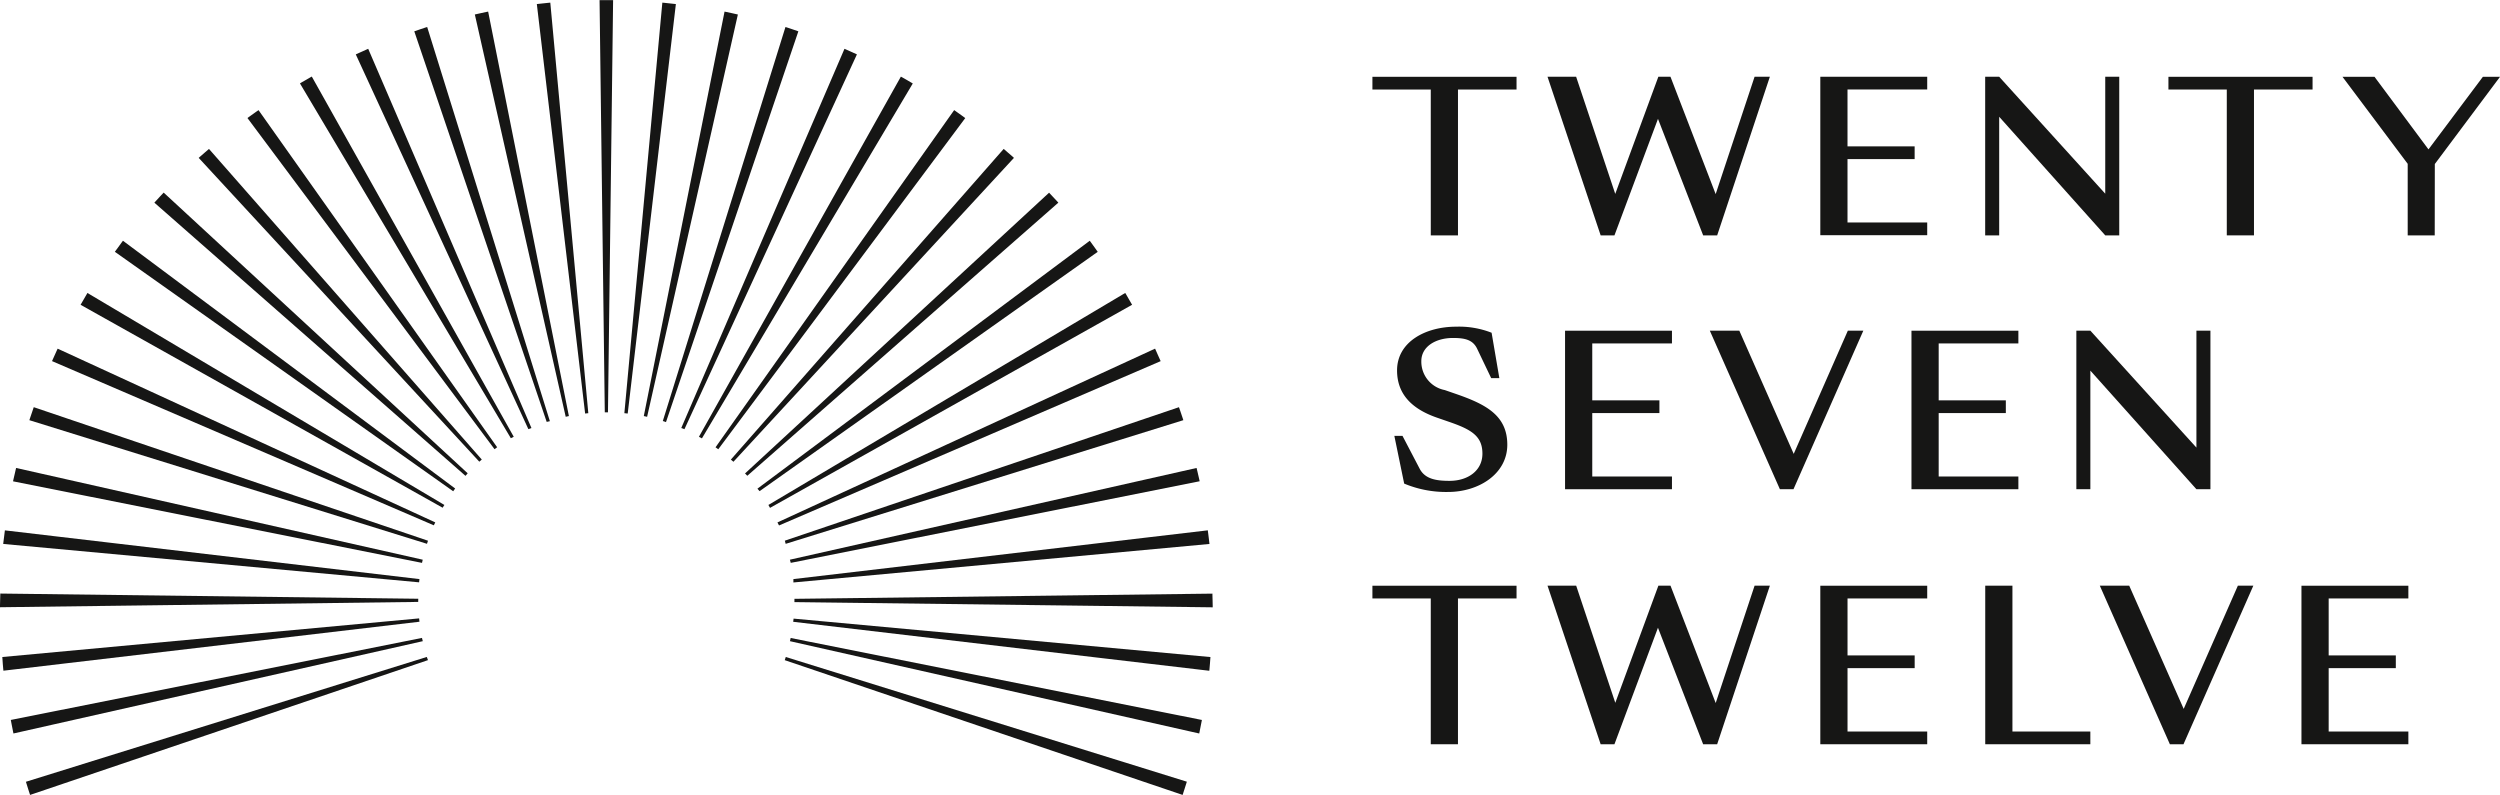 <svg xmlns="http://www.w3.org/2000/svg" width="157.223" height="49.993" viewBox="0 0 157.223 49.993"><defs><style>.a{fill:#161615;}</style></defs><g transform="translate(-21.186 -18.569)"><g transform="translate(21.186 18.569)"><path class="a" d="M104.39,18.576c-.052,0-.1,0-.154,0-.115,0-.23,0-.348,0-.05,0-.1,0-.151,0h-.1l.329,25.924h.2l.323-25.924Z" transform="translate(-65.931 -18.569)"/><path class="a" d="M110.186,19.012c-.216-.025-.431-.049-.65-.07l-.1-.009-2.388,25.819.21.022,3.029-25.752Z" transform="translate(-67.782 -18.767)"/><path class="a" d="M115.253,20.261c-.117-.026-.234-.053-.353-.076l-.1-.02L109.722,45.6l.208.047,5.708-25.3Z" transform="translate(-69.234 -19.435)"/><path class="a" d="M120.521,22.437c-.123-.043-.245-.085-.368-.123l-.1-.03-7.713,24.778.2.068,8.324-24.575Z" transform="translate(-70.656 -20.585)"/><path class="a" d="M125.565,25.47c-.11-.051-.221-.1-.332-.149l-.094-.041L114.874,49.129l.2.074,10.847-23.572Z" transform="translate(-72.03 -22.211)"/><path class="a" d="M130.657,29.481c-.188-.109-.376-.219-.565-.326L130,29.106,117.3,51.756l.189.1,13.26-22.319Z" transform="translate(-73.345 -24.287)"/><path class="a" d="M135.208,34.148c-.126-.094-.255-.184-.384-.275l-.23-.164L119.586,54.915l.173.123,15.532-20.827Z" transform="translate(-74.587 -26.785)"/><path class="a" d="M139.43,39.542c-.1-.089-.2-.173-.3-.259l-.273-.237L121.7,58.584l.161.138,17.641-19.111Z" transform="translate(-75.736 -29.682)"/><path class="a" d="M142.984,45.3l-.221-.237L123.641,62.72l.144.146L143.346,45.69l-.069-.077C143.18,45.506,143.082,45.4,142.984,45.3Z" transform="translate(-76.787 -32.945)"/><path class="a" d="M146.313,51.76l-.061-.082-20.9,15.591.135.157,21.266-15.052-.19-.268C146.483,51.99,146.4,51.874,146.313,51.76Z" transform="translate(-77.718 -36.537)"/><path class="a" d="M149.351,58.943l-.053-.086-22.44,13.332.1.184L149.73,59.6l-.2-.345C149.472,59.151,149.413,59.046,149.351,58.943Z" transform="translate(-78.533 -40.433)"/><path class="a" d="M151.891,66.606l-.043-.092L128.1,77.443l.1.191L152.2,67.3l-.18-.4C151.979,66.8,151.936,66.7,151.891,66.606Z" transform="translate(-79.207 -44.588)"/><path class="a" d="M154.176,75.383l-.032-.1c-.055-.173-.114-.344-.173-.516l-.071-.2-24.785,8.394.052.2Z" transform="translate(-79.757 -48.959)"/><path class="a" d="M155.389,82.924l-25.575,5.768.052.2,25.716-5.132-.021-.1c-.034-.164-.073-.325-.113-.488Z" transform="translate(-80.137 -53.494)"/><path class="a" d="M130.294,94.779l26.166-2.422-.011-.1c-.01-.109-.025-.214-.038-.32l-.055-.437-26.062,3.066Z" transform="translate(-80.398 -58.148)"/><path class="a" d="M130.436,100.733l26.305.328v-.1c0-.107,0-.212-.007-.316l-.005-.168c0-.059-.005-.119-.005-.177v-.1l-26.287.327Z" transform="translate(-80.475 -62.867)"/><path class="a" d="M156.445,106.811c.013-.124.022-.249.032-.374.007-.1.013-.191.021-.284l.009-.1-26.217-2.418-.025.2,26.169,3.08Z" transform="translate(-80.382 -64.731)"/><path class="a" d="M155.727,111.462l-25.862-5.155-.045.2,25.739,5.806.021-.1q.067-.325.128-.651Z" transform="translate(-80.141 -66.184)"/><path class="a" d="M129.1,109.125l25.022,8.475.111-.343c.043-.129.085-.258.123-.389l.031-.1-25.222-7.843Z" transform="translate(-79.748 -67.608)"/><path class="a" d="M95.011,19.022l3.037,25.752.2-.022-2.39-25.819-.1.009c-.217.021-.433.044-.648.069Z" transform="translate(-61.25 -18.767)"/><path class="a" d="M86.486,20.345l5.715,25.3.2-.045L87.323,20.163l-.1.02c-.143.028-.282.06-.422.092Z" transform="translate(-56.624 -19.434)"/><path class="a" d="M78.158,22.555l8.327,24.563.2-.045L78.969,22.284l-.1.03c-.106.032-.21.069-.315.105Z" transform="translate(-52.104 -20.585)"/><path class="a" d="M70.114,25.632,80.968,49.2l.193-.071L70.895,25.28l-.094.041c-.144.063-.287.128-.428.193Z" transform="translate(-47.739 -22.211)"/><path class="a" d="M62.437,29.531,75.7,51.846l.182-.092L63.181,29.1l-.089.05c-.189.107-.377.216-.566.326Z" transform="translate(-43.573 -24.286)"/><path class="a" d="M55.215,34.21,70.754,55.037l.164-.123-15.006-21.2-.147.1c-.156.11-.314.221-.468.333Z" transform="translate(-39.653 -26.787)"/><path class="a" d="M48.51,39.612,66.157,58.718l.156-.134L49.157,39.049l-.258.222c-.1.09-.21.178-.314.273Z" transform="translate(-36.014 -29.683)"/><path class="a" d="M42.742,45.329c-.086.094-.173.186-.258.282l-.069.077,19.566,17.18.138-.161L43,45.054Z" transform="translate(-32.707 -32.942)"/><path class="a" d="M37.43,51.757c-.085.113-.168.226-.248.342l-.2.271L58.26,67.43l.123-.173L37.491,51.675Z" transform="translate(-29.759 -36.535)"/><path class="a" d="M32.651,58.944c-.062.1-.122.206-.181.312l-.2.345L55.038,72.363l.11-.174L32.7,58.857Z" transform="translate(-27.202 -40.433)"/><path class="a" d="M28.651,66.608c-.091.2-.181.4-.27.6l-.041.092L52.35,77.627l.092-.184L28.694,66.517Z" transform="translate(-25.068 -44.59)"/><path class="a" d="M25.256,75.282l-.032.1,25.005,7.775.064-.194L25.5,74.564l-.091.267C25.358,74.982,25.306,75.132,25.256,75.282Z" transform="translate(-23.377 -48.957)"/><path class="a" d="M23.094,83.262c-.032.132-.064.266-.093.4l-.021.1L48.7,88.891l.045-.2L23.172,82.921Z" transform="translate(-22.16 -53.492)"/><path class="a" d="M47.49,100.522l-26.284-.327-.009.333c-.005.143-.011.286-.011.428v.1l26.3-.335Z" transform="translate(-21.186 -62.867)"/><path class="a" d="M47.806,94.565,21.733,91.5l-.046.372c-.017.127-.034.255-.048.382l-.011.1,26.154,2.414Z" transform="translate(-21.426 -58.146)"/><path class="a" d="M21.53,106.477c.008.108.016.217.028.325l.011.1,26.165-3.08-.022-.21L21.5,106.041Z" transform="translate(-21.354 -64.722)"/><path class="a" d="M48.528,106.295,22.67,111.454l.059.309c.028.148.057.295.087.442l.021.1L48.58,106.5Z" transform="translate(-21.991 -66.177)"/><path class="a" d="M24.9,117.248l.111.343,25.024-8.477-.074-.2L24.75,116.764l.031.1C24.819,116.99,24.861,117.119,24.9,117.248Z" transform="translate(-23.12 -67.599)"/></g><g transform="translate(107.496 23.396)"><path class="a" d="M213.589,29.928h-3.67v-.8h9.064v.8H215.3V39.1h-1.71Z" transform="translate(-209.919 -29.125)"/><path class="a" d="M234,29.125h1.8l2.46,7.367,2.71-7.367h.763l2.842,7.38,2.447-7.38h.961L244.67,39.1h-.882l-2.841-7.328L238.21,39.1h-.868Z" transform="translate(-222.988 -29.125)"/><path class="a" d="M271.514,29.125h6.723v.8h-5.013v3.578h4.222v.8h-4.222v3.986h5.013v.8h-6.723Z" transform="translate(-243.346 -29.125)"/><path class="a" d="M301.736,36.479V29.125h.881V39.1h-.881l-6.67-7.459V39.1h-.881V29.125h.881Z" transform="translate(-255.649 -29.125)"/><path class="a" d="M323.057,29.928h-3.67v-.8h9.064v.8h-3.684V39.1h-1.71Z" transform="translate(-269.326 -29.125)"/><path class="a" d="M349.125,39.1h-1.7V34.6l-4.1-5.472h2.013l3.394,4.565,3.421-4.565h1.078l-4.1,5.485Z" transform="translate(-282.317 -29.125)"/></g><g transform="translate(108.875 39.114)"><path class="a" d="M216.829,67.731l-.723-.25a1.819,1.819,0,0,1-1.474-1.816c0-.934.921-1.46,1.987-1.46.711,0,1.249.092,1.526.684l.881,1.842h.513l-.487-2.855a5.594,5.594,0,0,0-2.236-.381c-1.908,0-3.71.947-3.71,2.749,0,1.487.921,2.421,2.513,2.973l.723.25c1.421.487,2.132.895,2.132,2.013,0,1.066-.908,1.71-2.066,1.71-.828,0-1.539-.106-1.881-.763l-1.079-2.065h-.513l.618,3a6.8,6.8,0,0,0,2.763.527c1.921,0,3.723-1.131,3.723-2.973S218.683,68.375,216.829,67.731Z" transform="translate(-212.935 -63.495)"/><path class="a" d="M236.411,74.013h6.723v-.8h-5.012V69.224h4.223v-.8h-4.223V64.844h5.012v-.8h-6.723Z" transform="translate(-225.675 -63.791)"/><path class="a" d="M261.595,71.79l-3.421-7.749h-1.855l4.407,9.972h.855l4.393-9.972H265Z" transform="translate(-236.479 -63.791)"/><path class="a" d="M284.052,74.013h6.723v-.8h-5.012V69.224h4.223v-.8h-4.223V64.844h5.012v-.8h-6.723Z" transform="translate(-251.53 -63.791)"/><path class="a" d="M314.275,64.041v7.354l-6.67-7.354h-.881v9.972h.881V66.554l6.67,7.459h.881V64.041Z" transform="translate(-263.833 -63.791)"/></g><g transform="translate(107.496 55.402)"><path class="a" d="M209.919,99.914h3.67v9.169h1.71V99.914h3.684v-.8h-9.064Z" transform="translate(-209.919 -99.111)"/><path class="a" d="M244.577,106.491l-2.842-7.38h-.763l-2.709,7.367-2.46-7.367H234l3.341,9.972h.868l2.737-7.328,2.841,7.328h.882l3.315-9.972h-.961Z" transform="translate(-222.988 -99.111)"/><path class="a" d="M271.514,109.083h6.723v-.8h-5.012v-3.986h4.223v-.8h-4.223V99.914h5.012v-.8h-6.723Z" transform="translate(-243.346 -99.111)"/><path class="a" d="M295.9,99.111h-1.71v9.972H300.8v-.8H295.9Z" transform="translate(-255.65 -99.111)"/><path class="a" d="M315.225,106.86,311.8,99.111H309.95l4.407,9.972h.856l4.393-9.972h-.973Z" transform="translate(-264.205 -99.111)"/><path class="a" d="M337.683,109.083h6.723v-.8h-5.012v-3.986h4.223v-.8h-4.223V99.914h5.012v-.8h-6.723Z" transform="translate(-279.256 -99.111)"/></g></g></svg>
